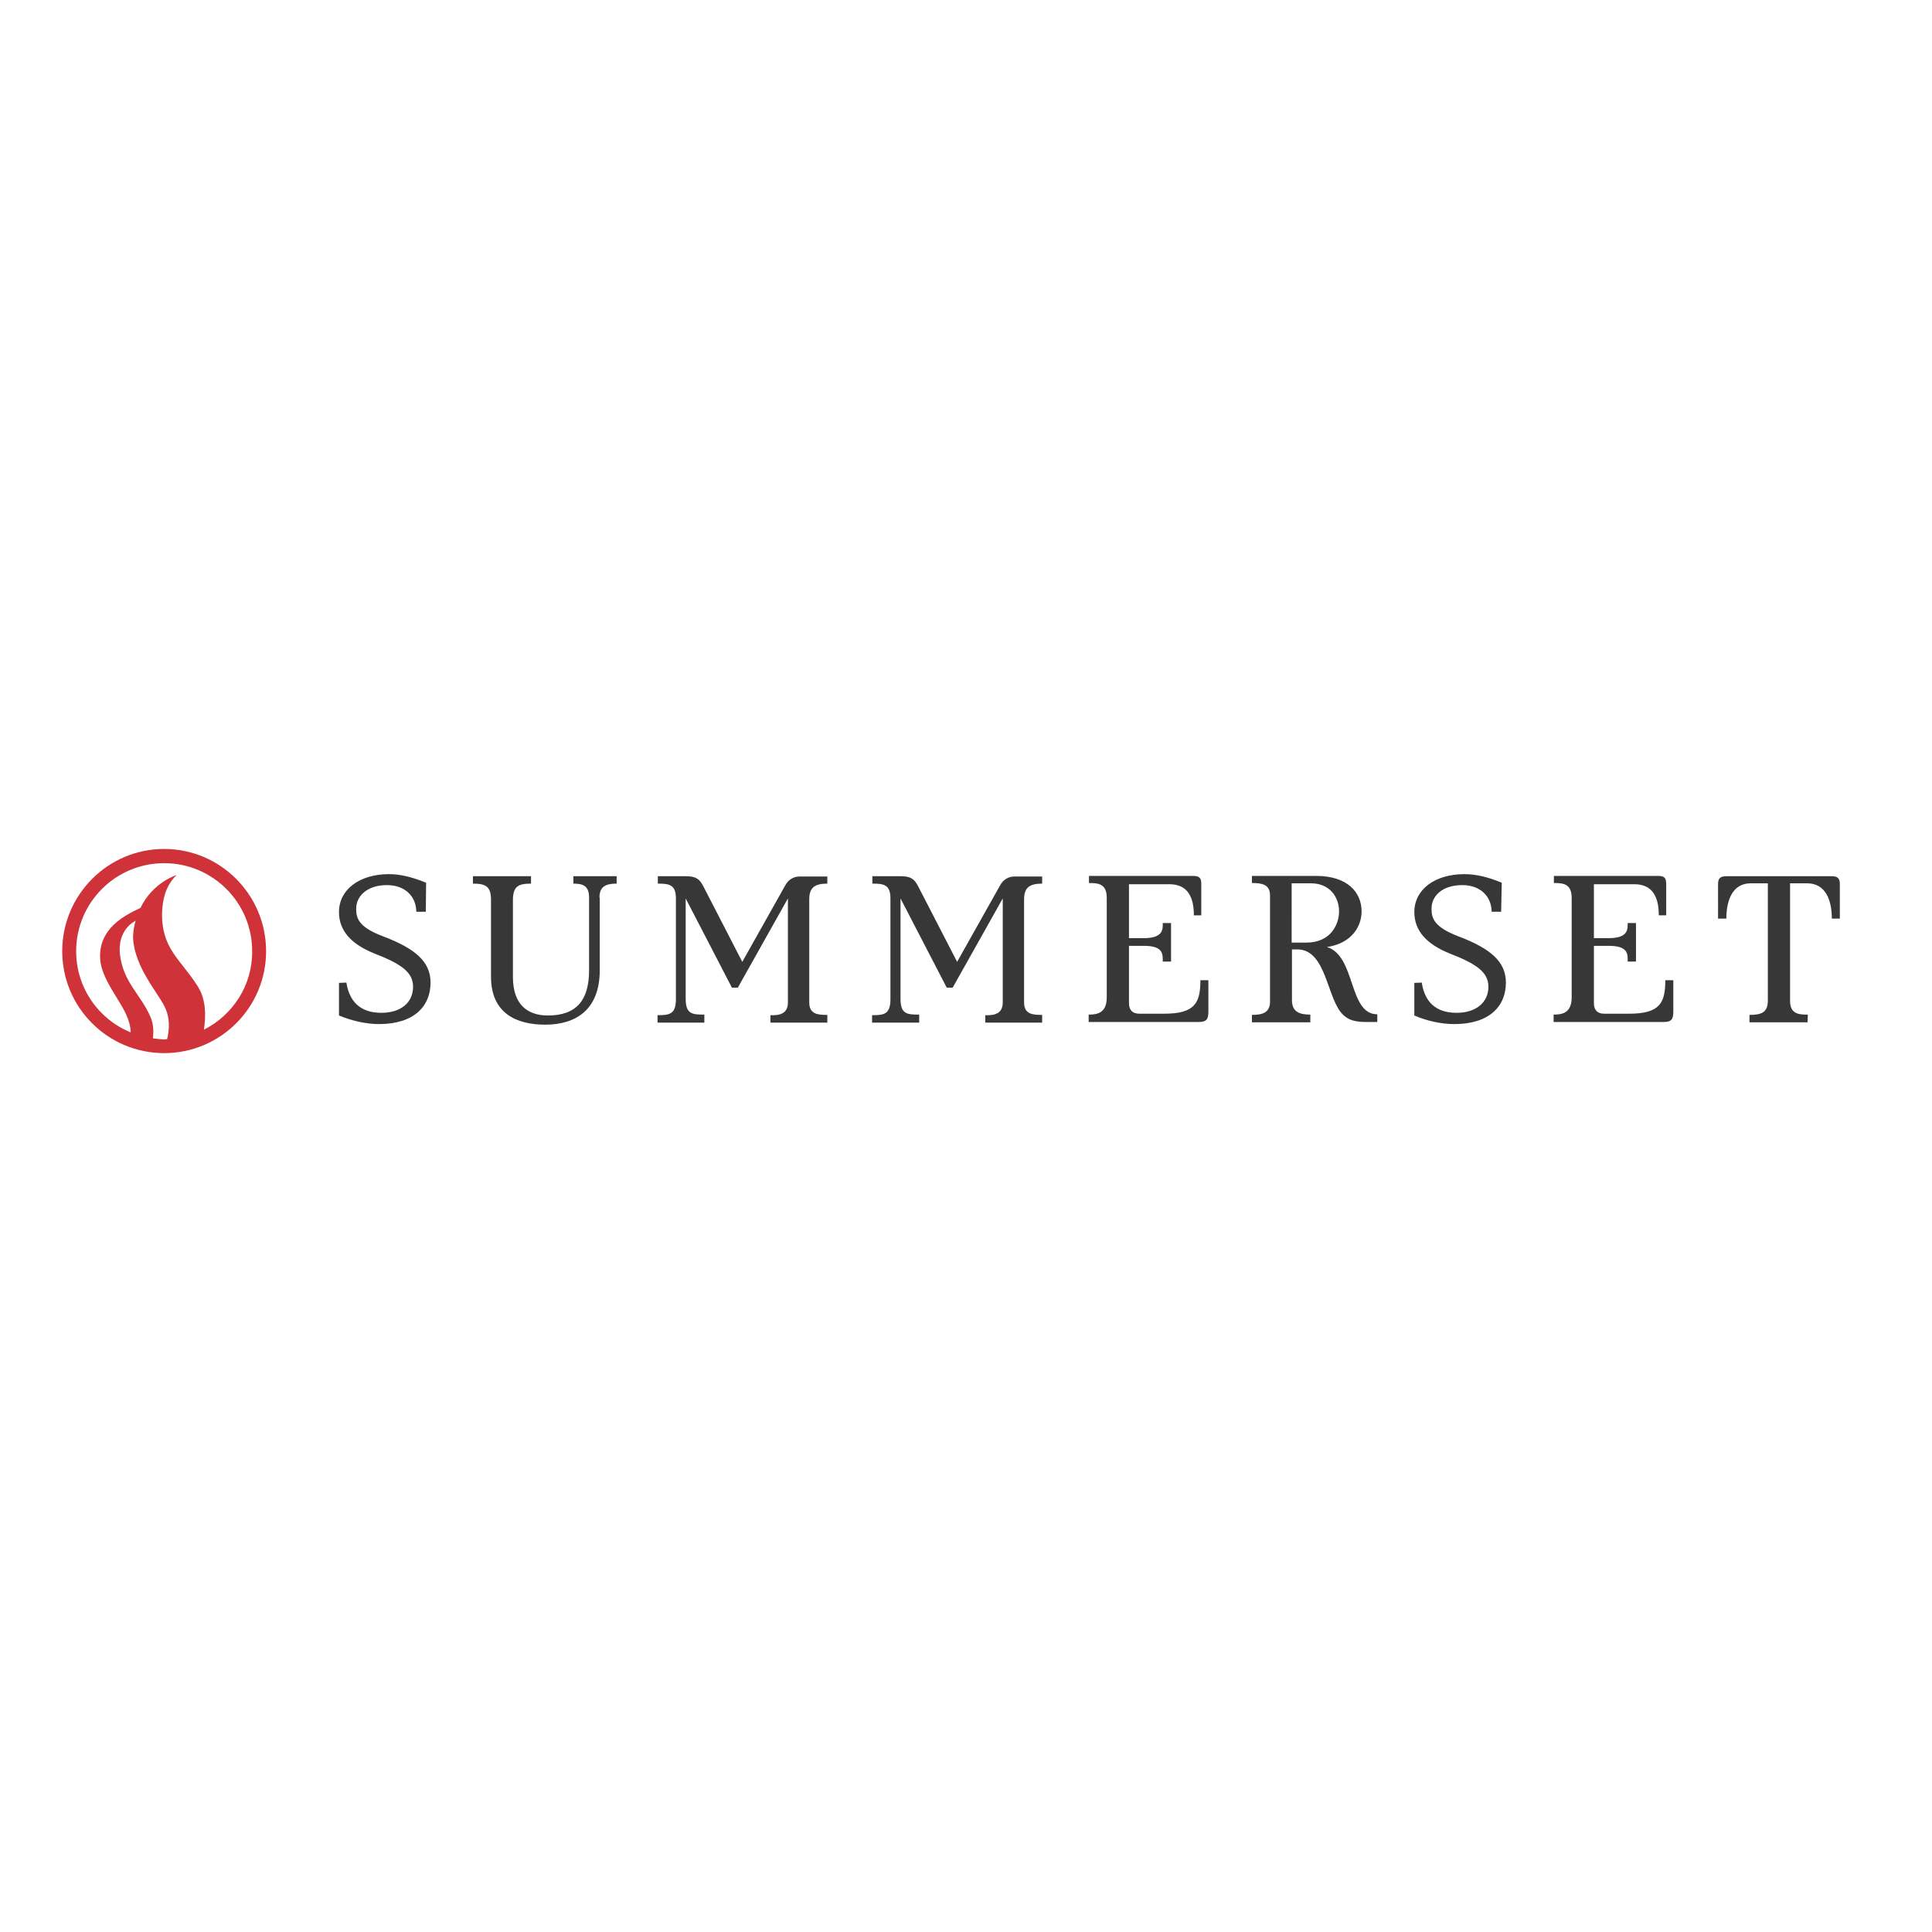 <svg xml:space="preserve" style="enable-background:new 0 0 652 652;" viewBox="0 0 652 652" y="0px" x="0px" xmlns:xlink="http://www.w3.org/1999/xlink" xmlns="http://www.w3.org/2000/svg" id="layer" version="1.1">
<style type="text/css">
	.st0{fill:#373737;}
	.st1{fill:#CF3339;}
</style>
<path d="M506.8,297.9l-0.2,9.8h-3.2c-0.1-5.5-4.1-9-9.9-9c-6.6,0-10.4,3.5-10.4,8c0,3.3,1,6.2,9.1,9.3
	c11.1,4.2,16,8.7,16,15.6c0,8-5.6,14-17.4,14c-4.3,0-9.1-1-13.5-2.9l0-11l2.5-0.1c1,6.4,4.6,10.2,11.8,10.2c6.5,0,10.7-3.5,10.7-8.8
	c0-4.9-4-7.7-13-11.2c-8-3.2-12-7.8-12-14c0-7.6,6.9-12.8,16.9-12.8C498.1,295,502.3,296,506.8,297.9 M202.3,302.9
	c0-3.9,2.4-4.7,5.8-4.7v-2.5h-14.6v2.5c3.2,0,5.3,0.7,5.3,4.7v24.5c0,10.1-4.2,15.3-13.9,15.3c-6.6,0-11.8-3.4-11.8-13v-26
	c0-4.7,2-5.5,6.1-5.5v-2.5h-19.6v2.5c4.4,0,6.1,1,6.1,5.5v25.9c0,12.6,8.9,16.2,18.3,16.2c10.3,0,18.4-5,18.4-18.4V302.9 M237.7,345
	v-2.6c-4,0-6.3-0.1-6.3-5.3v-33.9l15.6,30.1h2l16.9-30.1v35.1c0,4-3.1,4.4-5.9,4.3v2.5h19.2v-2.6c-3,0-6.1-0.1-6.1-4.2v-34.8
	c0-4,1.9-5.3,6.1-5.3v-2.4h-9.4c-2,0-3.8,1.1-4.8,3l-14.5,25.8L237.3,299c-1.2-2.3-2.4-3.3-5.8-3.3H222v2.5c3.8,0,6.1,0.3,6.1,5v34
	c0,5.1-2.2,5.4-6.2,5.4v2.5H237.7z M310.2,345v-2.6c-4,0-6.3-0.1-6.3-5.3v-33.9l15.6,30.1h2l16.9-30.1v35.1c0,4-3.1,4.4-5.9,4.3v2.5
	h19.2v-2.6c-3,0-6.1-0.1-6.1-4.2v-34.8c0-4,1.9-5.3,6.1-5.3v-2.4h-9.4c-2,0-3.8,1.1-4.8,3l-14.5,25.8L309.8,299
	c-1.2-2.3-2.4-3.3-5.8-3.3h-9.6v2.5c3.8,0,6.1,0.3,6.1,5v34c0,5.1-2.2,5.4-6.2,5.4v2.5H310.2z M373.5,336.6c0,5.4-3.4,5.8-6.1,5.8
	v2.5h37c2.8,0,3.4-0.9,3.4-3.5v-10.6h-2.7c0,7.6-1.8,11.3-12.2,11.3h-8.4c-2.3,0-3.5-1.2-3.5-3.6v-19.3h5.1c6.6,0,6.3,2.9,6.3,5.3
	h2.8v-13h-2.8c0,1.8,0.4,5.1-6.3,5.1H381v-18.2h13.6c6.2,0,8.3,4.3,8.3,10.5h2.5v-10.6c0-2-0.6-2.7-2.8-2.7h-35.1v2.4
	c2.9,0,6,0.1,6,5V336.6z M442.2,345v-2.6c-3.5,0-6.2-0.8-6.2-4.9v-17.1h1.8c10,0,9.9,17,15.6,22.2c1.7,1.5,3.5,2.3,7.7,2.3h3.7v-2.6
	c-9.8,0-7.2-19.8-17-22.7c8.7-1.3,11.7-7.3,11.7-12c0-6.5-4.8-12-15.3-12h-21.7v2.4c3.3,0,6.1,0.4,6.1,4.2V338
	c0,3.9-2.8,4.5-6.1,4.5v2.5H442.2z M436,298.1h6.5c6.1,0,9.4,4.5,9.4,9.5c0,4.2-2.7,10.5-11,10.5h-5V298.1z M530.4,336.6
	c0,5.4-3.4,5.8-6.1,5.8v2.5h37c2.8,0,3.4-0.9,3.4-3.5v-10.6H562c0,7.6-1.8,11.3-12.2,11.3h-8.4c-2.3,0-3.5-1.2-3.5-3.6v-19.3h5.1
	c6.6,0,6.3,2.9,6.3,5.3h2.8v-13h-2.8c0,1.8,0.4,5.1-6.3,5.1h-5.1v-18.2h13.6c6.2,0,8.3,4.3,8.3,10.5h2.5v-10.6c0-2-0.6-2.7-2.8-2.7
	h-35.1v2.4c2.9,0,6,0.1,6,5V336.6z M610.1,342.4c-3.8,0.1-6-0.7-6-4.7v-39.6h5.8c6.2,0,8.3,5.7,8.3,11.9h2.7v-11.6
	c0-2-0.7-2.7-2.8-2.7h-35.4c-2.2,0-2.9,0.7-2.9,2.7V310h2.8c0-6.2,2.1-11.9,8.2-11.9h5.8v39.6c0,4-2.2,4.8-6.2,4.8v2.5h19.6
	L610.1,342.4z M143.8,297.9c-4.6-1.9-8.8-2.9-12.5-2.9c-10,0-16.9,5.2-16.9,12.8c0,6.2,4,10.8,12,14c9,3.5,13,6.3,13,11.2
	c0,5.4-4.2,8.8-10.7,8.8c-7.1,0-10.8-3.8-11.8-10.2l-2.5,0.1l0,11c4.3,1.8,9.2,2.9,13.5,2.9c11.8,0,17.4-6,17.4-14
	c0-6.9-4.9-11.4-16-15.6c-8.2-3.1-9.1-6-9.1-9.3c0-4.4,3.8-8,10.4-8c5.8,0,9.8,3.5,9.9,9h3.2L143.8,297.9" class="st0"></path>
<path d="M55.4,286.5C36.4,286.5,21,302,21,321c0,19,15.4,34.4,34.4,34.4c19,0,34.4-15.4,34.4-34.4
	C89.8,302,74.4,286.5,55.4,286.5 M51.6,350.4c0.3-2.4,0.2-5-0.9-7.4c-3.3-7.5-9-11.4-10.2-20.7c-0.6-4.9,1.1-9.3,5.3-11.6
	c-0.2,0.7-0.4,1.3-0.4,1.4c-0.3,1.5-0.5,2.9-0.5,4.4c0.5,9.9,8.4,18.5,10.7,23.3c1.7,3.5,1.7,7.2,0.8,10.9c-0.4,0-0.7,0.1-1.1,0.1
	C54.1,350.7,52.9,350.6,51.6,350.4 M68.8,347.5c0.7-4.5,0.9-10.5-2.5-15.3c-5.4-8.4-12-12.3-11.6-24.5c0.3-6.5,2.5-10.1,4.9-12.4
	c0,0-8,2.4-12.2,11.1c-5.6,2.6-14.2,7.1-13.6,17.2c0.4,6.6,6.4,13.5,8.7,18.6c1.3,2.9,1.6,4.8,1.6,6.2C33.3,344,25.7,333.4,25.7,321
	c0-16.4,13.3-29.7,29.7-29.7c16.4,0,29.7,13.3,29.7,29.7C85.2,332.6,78.5,342.6,68.8,347.5" class="st1"></path>
</svg>
